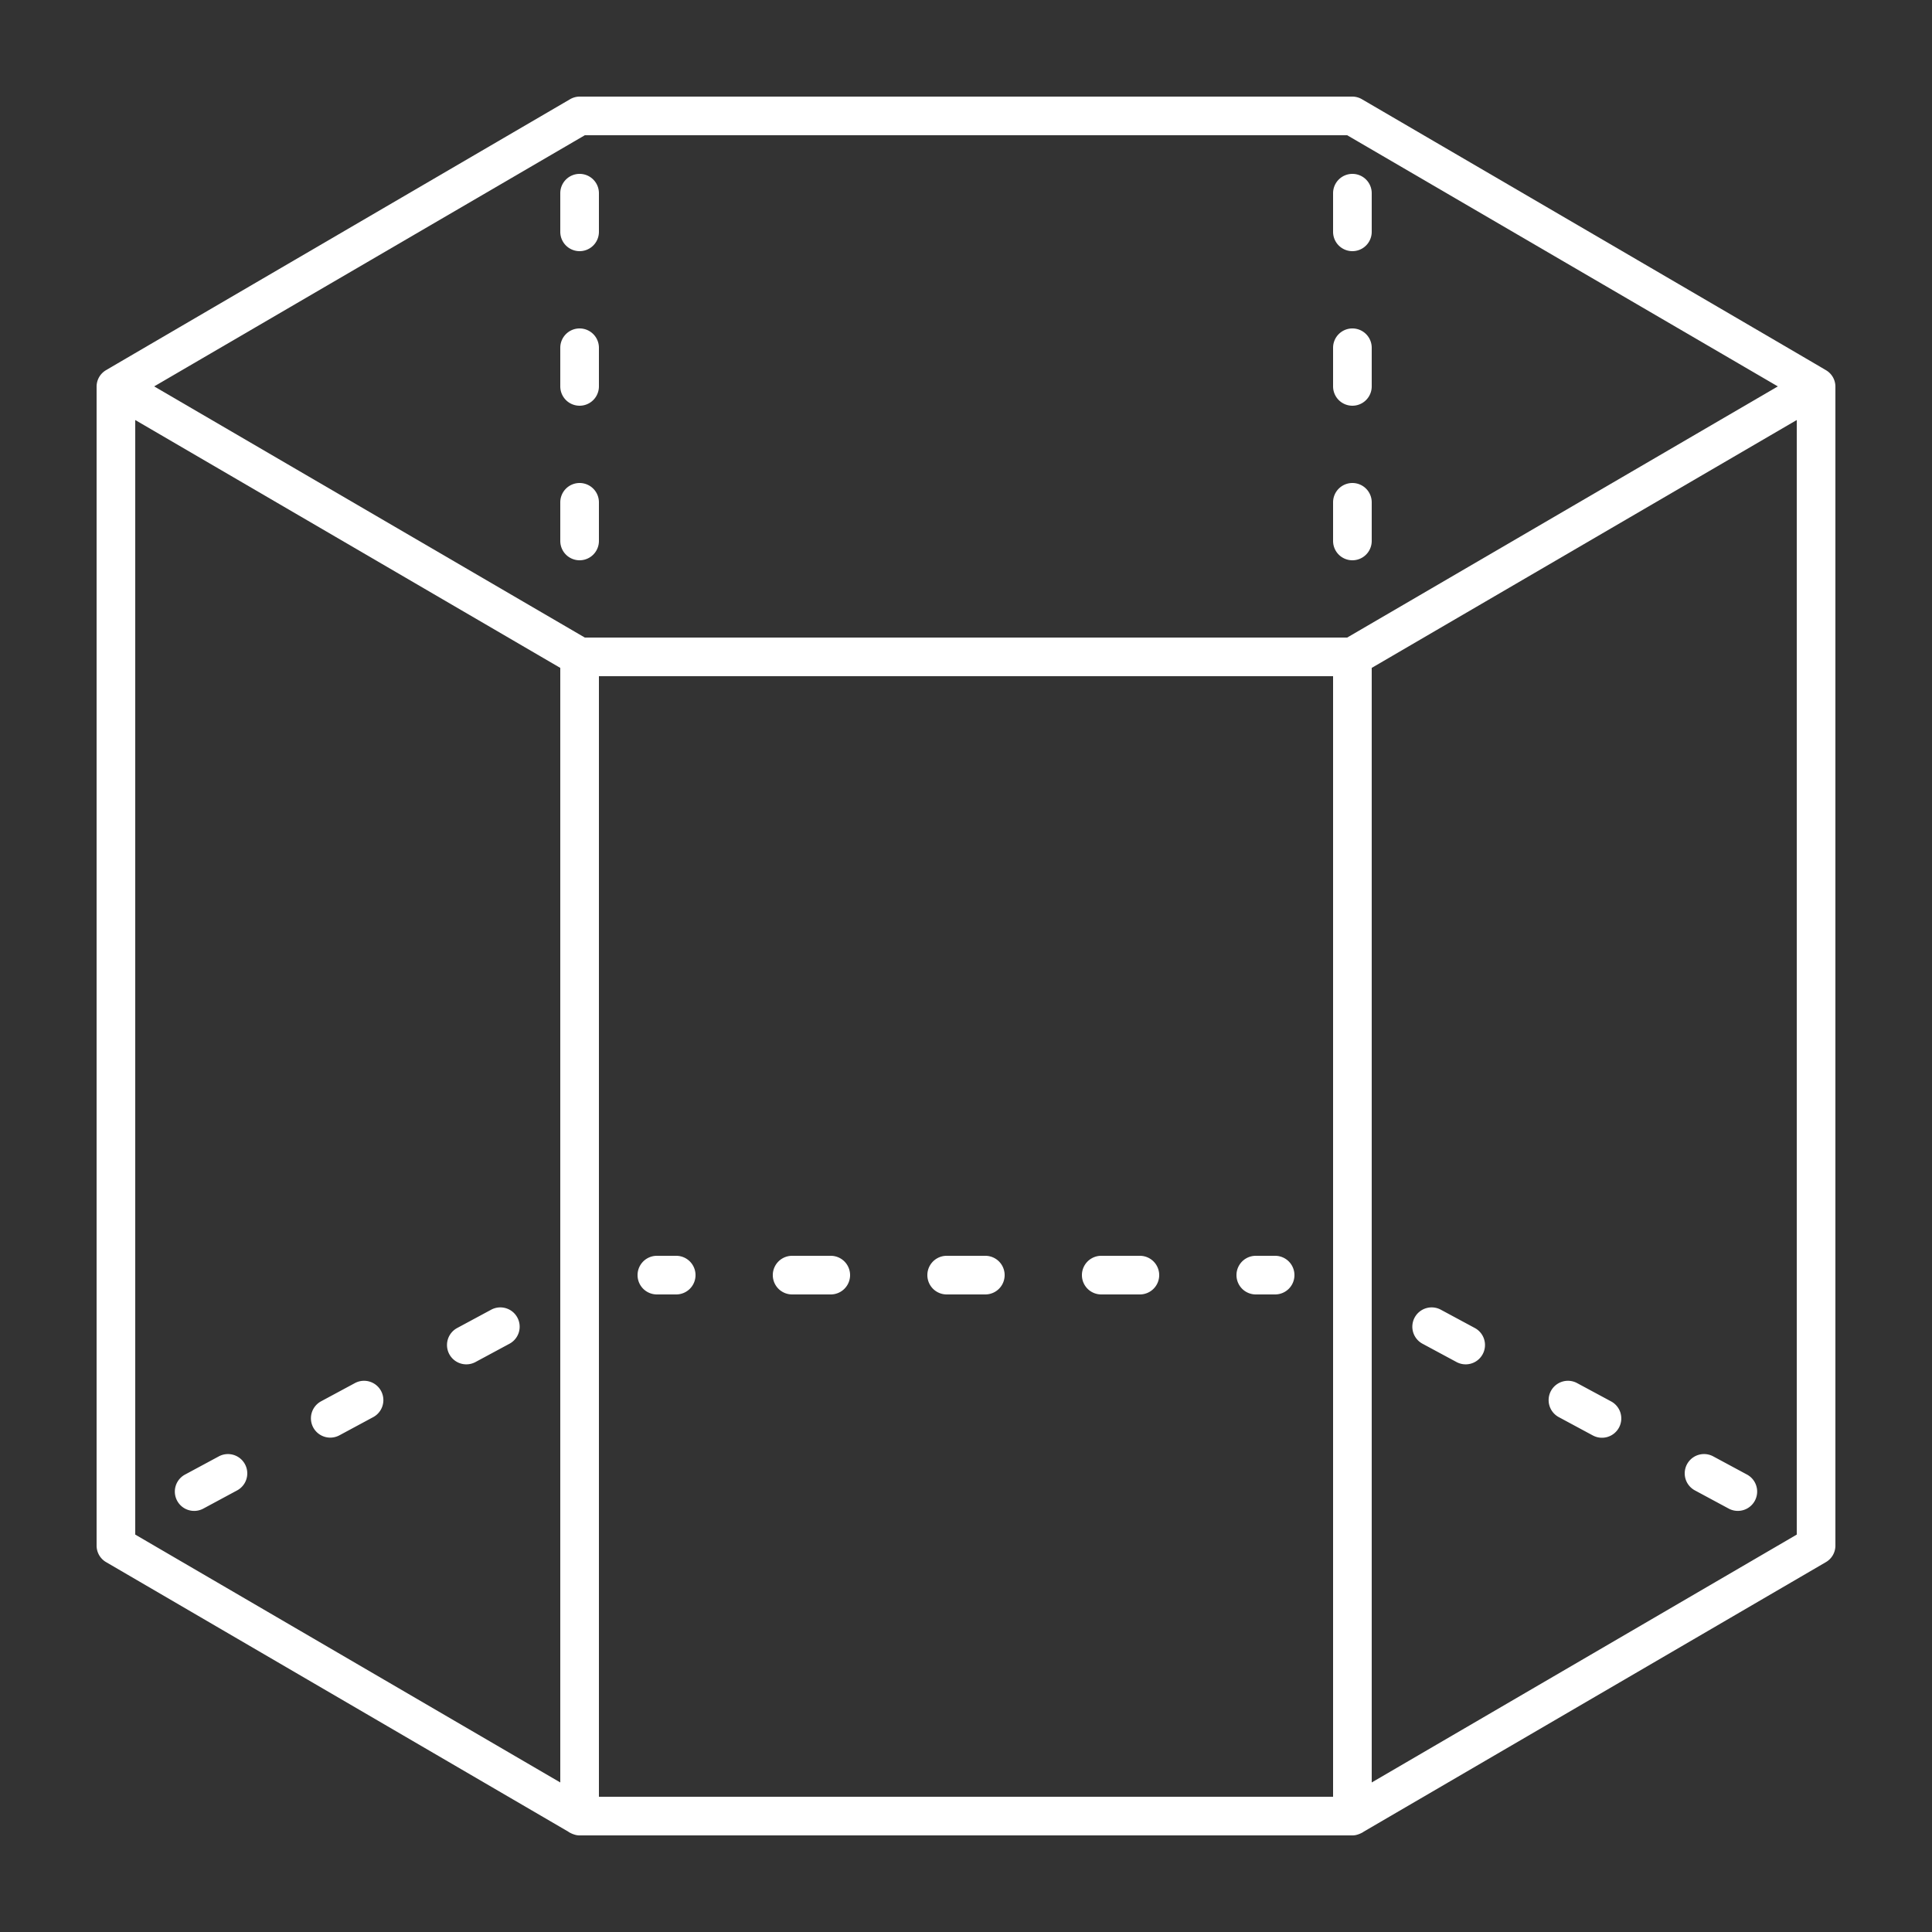 <?xml version="1.0" encoding="UTF-8"?> <svg xmlns="http://www.w3.org/2000/svg" fill="#ffffff" width="256px" height="256px" viewBox="0 0 100 100" data-name="Layer 1" id="Layer_1"><rect x="0" y="0" width="100" height="100" fill="#333333" stroke="none"/><g id="SVGRepo_bgCarrier" stroke-width="0"></g><g id="SVGRepo_tracerCarrier" stroke-linecap="round" stroke-linejoin="round"></g><g id="SVGRepo_iconCarrier"><title></title><path d="M10.518,78.088l1.761-.948a1,1,0,0,0-.948-1.761l-1.761.948a1,1,0,0,0,.948,1.761Z"></path><path d="M17.562,74.295l1.761-.948a1,1,0,0,0-.948-1.761l-1.761.948a1,1,0,0,0,.948,1.761Z"></path><path d="M24.605,70.502l1.761-.948a1,1,0,1,0-.948-1.761l-1.761.948a1,1,0,0,0,.948,1.761Z"></path><path d="M87.721,77.139l1.761.948a1,1,0,0,0,.948-1.761l-1.761-.948a1,1,0,0,0-.948,1.761Z"></path><path d="M73.634,69.554l1.761.948a1,1,0,0,0,.948-1.761l-1.761-.948a1,1,0,1,0-.948,1.761Z"></path><path d="M80.677,73.347l1.761.948a1,1,0,1,0,.948-1.761l-1.761-.948a1,1,0,0,0-.948,1.761Z"></path><path d="M34,67h1a1,1,0,0,0,0-2H34a1,1,0,0,0,0,2Z"></path><path d="M41,67h2a1,1,0,1,0,0-2H41a1,1,0,0,0,0,2Z"></path><path d="M49,67h2a1,1,0,1,0,0-2h-2a1,1,0,0,0,0,2Z"></path><path d="M57,67h2a1,1,0,1,0,0-2h-2a1,1,0,0,0,0,2Z"></path><path d="M65,67h1a1,1,0,0,0,0-2H65a1,1,0,0,0,0,2Z"></path><path d="M30,25a1,1,0,0,0-1,1v2a1,1,0,0,0,2,0V26A1,1,0,0,0,30,25Z"></path><path d="M30,9a1,1,0,0,0-1,1v2a1,1,0,0,0,2,0V10A1,1,0,0,0,30,9Z"></path><path d="M30,17a1,1,0,0,0-1,1v2a1,1,0,0,0,2,0V18A1,1,0,0,0,30,17Z"></path><path d="M70,9a1,1,0,0,0-1,1v2a1,1,0,0,0,2,0V10A1,1,0,0,0,70,9Z"></path><path d="M70,17a1,1,0,0,0-1,1v2a1,1,0,0,0,2,0V18A1,1,0,0,0,70,17Z"></path><path d="M70,25a1,1,0,0,0-1,1v2a1,1,0,0,0,2,0V26A1,1,0,0,0,70,25Z"></path><path d="M94.52,19.166C94.499,19.143,70.5,5.14,70.5,5.14A.993.993,0,0,0,70,5H30a.993.993,0,0,0-.5.14S5.519,19.137,5.507,19.149A.986.986,0,0,0,5,20V80a.987.987,0,0,0,.5.86L29.42,94.81a.353.353,0,0,0,.08.05,1.223,1.223,0,0,0,.24.1A.823.823,0,0,0,30,95H70a.823.823,0,0,0,.26-.04,1.223,1.223,0,0,0,.24-.1.353.353,0,0,0,.08-.05L94.5,80.86A.987.987,0,0,0,95,80V20A.984.984,0,0,0,94.52,19.166ZM29,92.26,7,79.43V21.74L29,34.57ZM69,93H31V35H69Zm.73-60H30.27L7.98,20,30.27,7H69.73L92.02,20ZM93,79.43,71,92.26V34.57L93,21.74Z"></path></g></svg> 